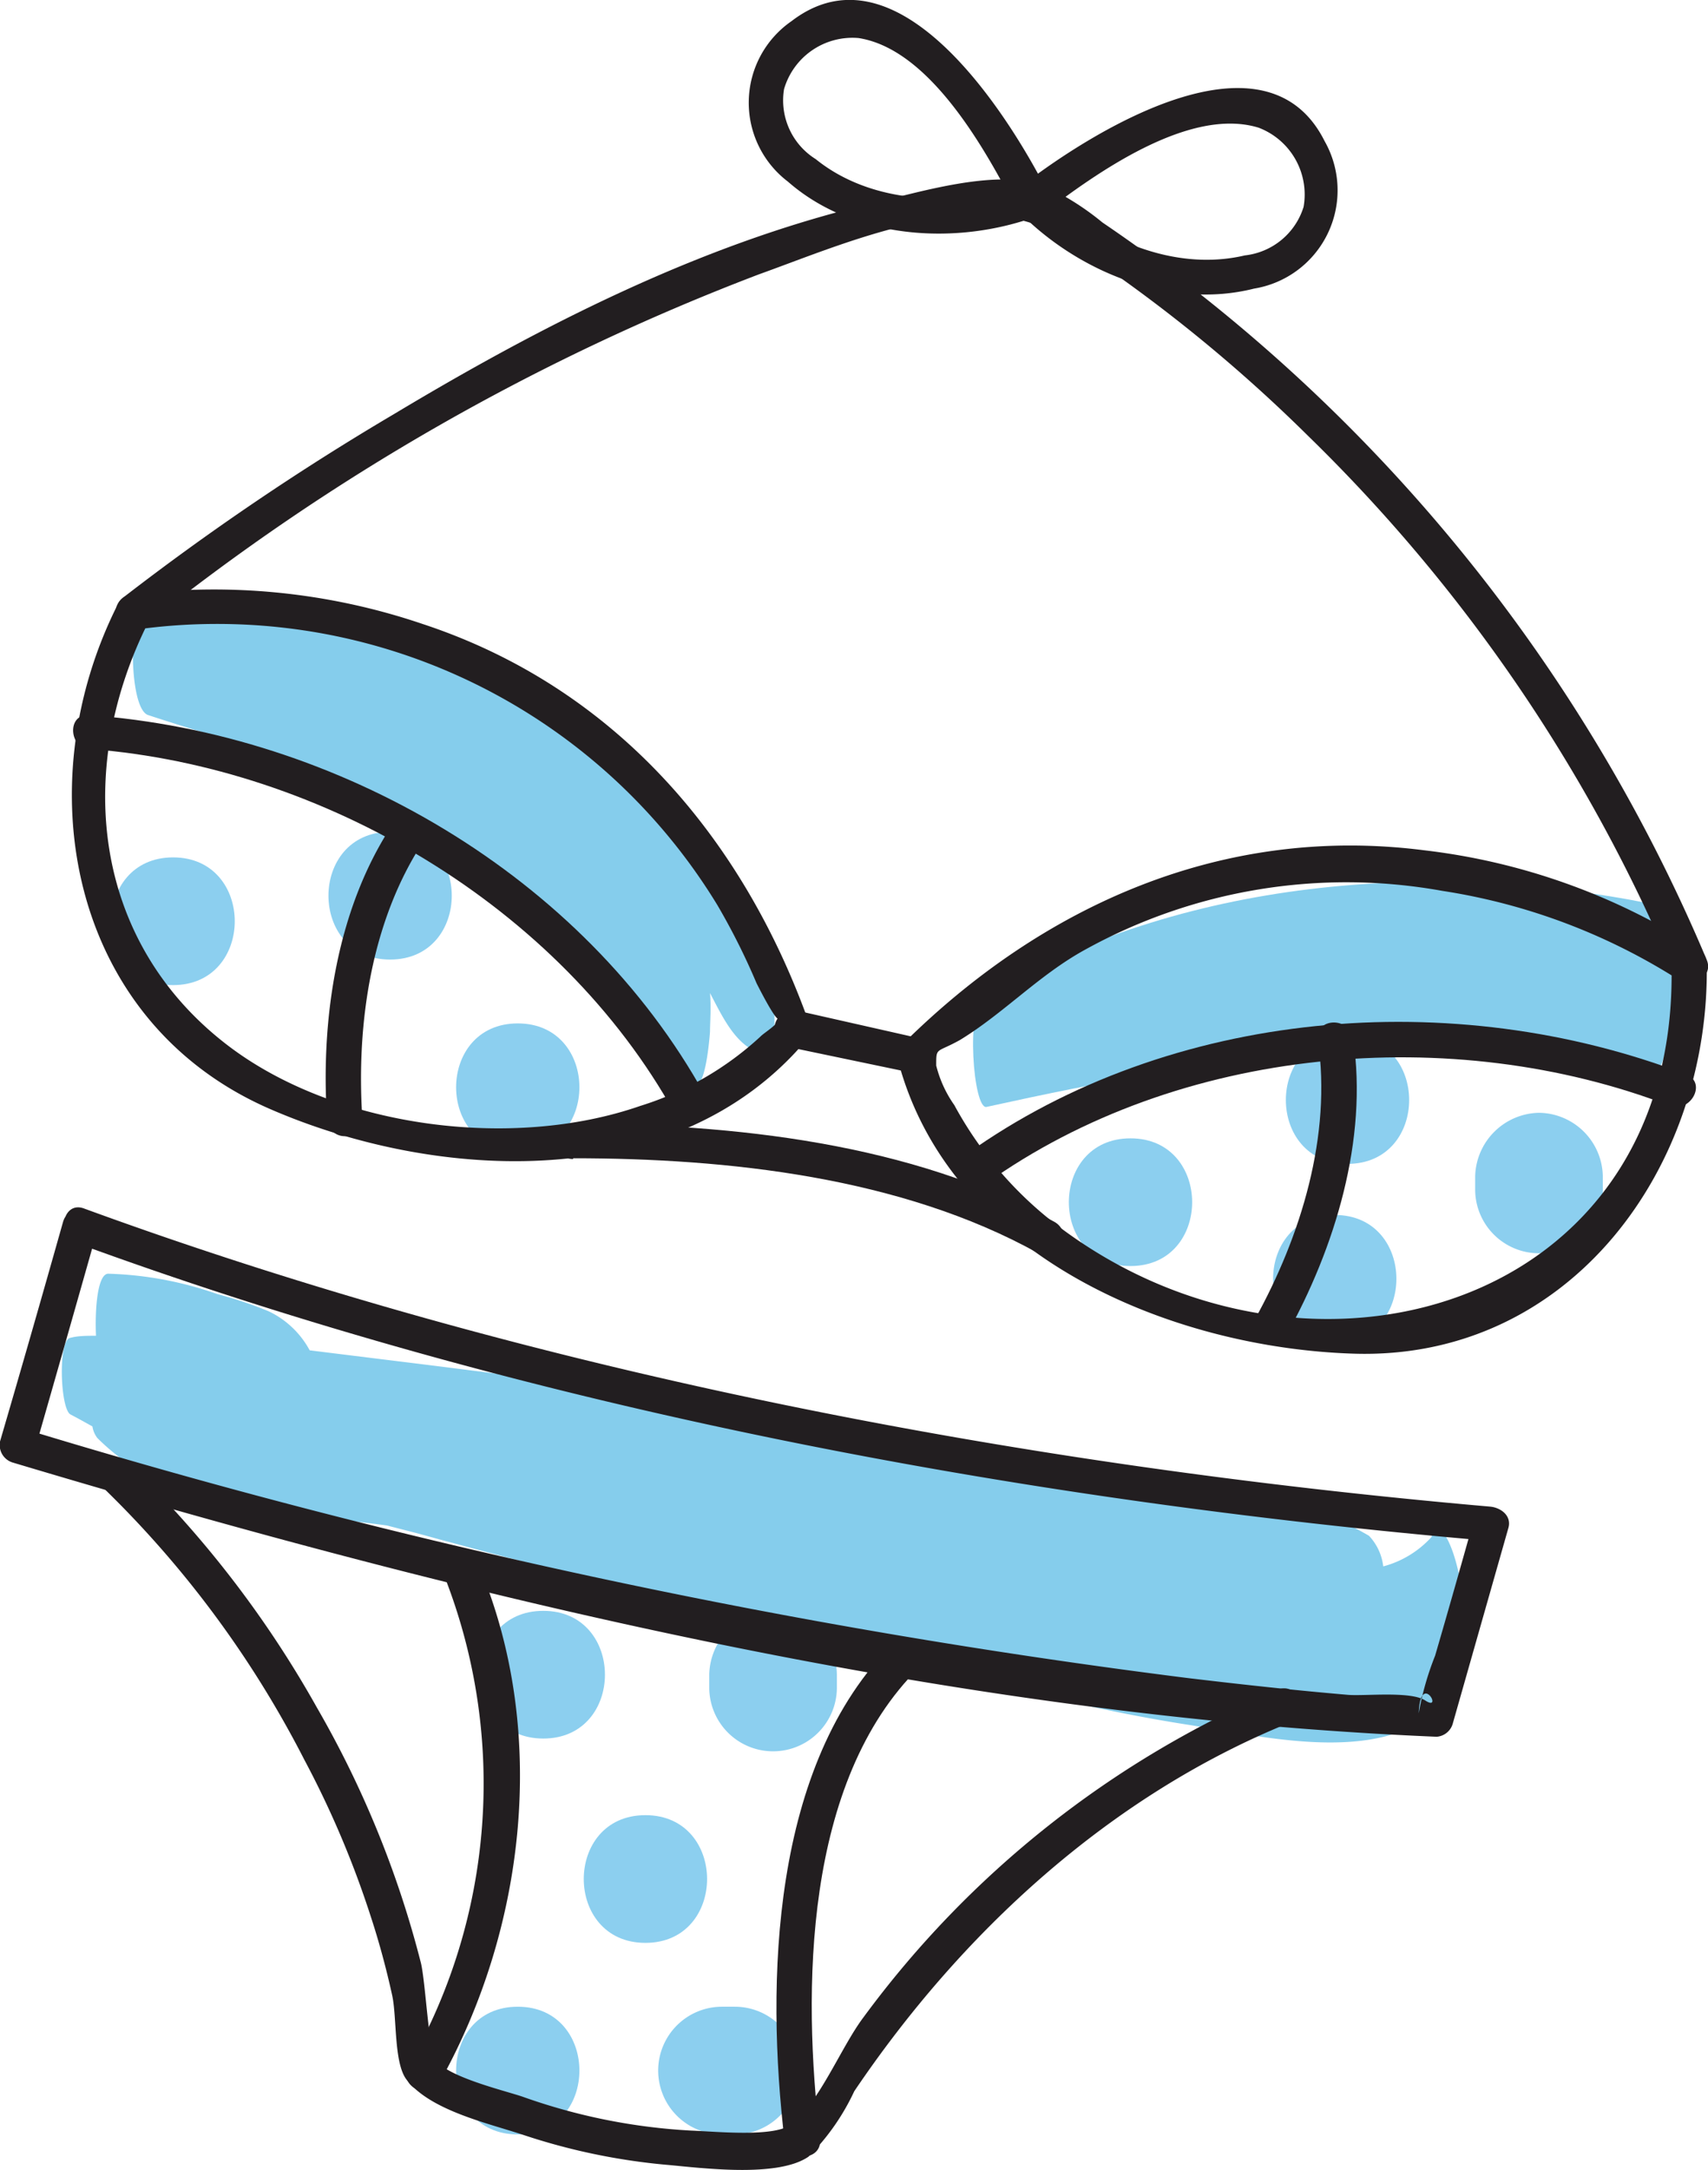 <svg xmlns="http://www.w3.org/2000/svg" viewBox="0 0 66.9 84.95"><defs><style>.cls-1{fill:#8ccfef;}.cls-2{fill:#85cdec;}.cls-3{fill:#221e20;}</style></defs><g id="Layer_2" data-name="Layer 2"><g id="Layer_1-2" data-name="Layer 1"><path class="cls-1" d="M6.78,33.57c-3.22,0-3.22,5,0,5S10,33.57,6.78,33.57Z"/><path class="cls-1" d="M20.28,45.07c3.22,0,3.22-5,0-5S17.06,45.07,20.28,45.07Z"/><path class="cls-1" d="M15.28,32.57c-3.22,0-3.22,5,0,5S18.5,32.57,15.28,32.57Z"/><path class="cls-1" d="M44.28,44.57c-3.22,0-3.22,5,0,5S47.5,44.57,44.28,44.57Z"/><path class="cls-1" d="M52.28,47.57c-3.22,0-3.22,5,0,5S55.5,47.57,52.28,47.57Z"/><path class="cls-1" d="M60.28,43.57a2.55,2.55,0,0,0-2.5,2.5v.5a2.5,2.5,0,0,0,5,0v-.5A2.53,2.53,0,0,0,60.28,43.57Z"/><path class="cls-1" d="M52.78,40.57c-3.22,0-3.22,5,0,5S56,40.57,52.78,40.57Z"/><path class="cls-1" d="M21.28,68.07c3.22,0,3.22-5,0-5S18.06,68.07,21.28,68.07Z"/><path class="cls-1" d="M25.28,71.07c-3.22,0-3.22,5,0,5S28.5,71.07,25.28,71.07Z"/><path class="cls-1" d="M28.78,78.57h-.5a2.5,2.5,0,0,0,0,5h.5a2.5,2.5,0,0,0,0-5Z"/><path class="cls-1" d="M20.28,78.57c-3.22,0-3.22,5,0,5S23.5,78.57,20.28,78.57Z"/><path class="cls-1" d="M30.28,63.07a2.55,2.55,0,0,0-2.5,2.5v.5a2.5,2.5,0,0,0,5,0v-.5A2.53,2.53,0,0,0,30.28,63.07Z"/><path class="cls-2" d="M5.81,28c2,.66,4,1.22,5.93,1.81A61.33,61.33,0,0,1,27.1,42.39c.52.59.7-1.85.71-2,0-.37.05-.93,0-1.51.56,1.07,1.07,2.18,2.21,2.44.45.1.3-2.39.26-2.59-1.7-10-15.53-15.08-24.61-15.16C5.05,23.56,5,27.76,5.81,28Z"/><path class="cls-2" d="M64.69,35.39C56,33.64,46.3,34.41,38.54,39c-.72.42-.42,4.45.1,4.34,9.07-2,17-3.17,26.21-1.43C65.47,42,66.06,35.66,64.69,35.39Z"/><path class="cls-2" d="M56.42,59.77c-.13-.19-.24,0-.35.41a3.91,3.91,0,0,1-1.89,1.15,2.1,2.1,0,0,0-.56-1.2c-3.82-2.22-9-2.46-13.39-3.22-4.14-.72-8.29-1.41-12.46-2s-8.32-1.14-12.49-1.65l-3.15-.39a3.56,3.56,0,0,0-1.61-1.53,15.79,15.79,0,0,0-2-.67,14,14,0,0,0-4.28-.8c-.4,0-.53,1.27-.48,2.43-.35,0-.7,0-1,.08-.5.06-.4,2.79,0,3s.57.31.86.47a1,1,0,0,0,.19.45c3,3,7.24,2.85,11.35,3.43l1.13.29C21.31,61.4,26.43,62.65,31.54,64c4.94,1.25,9.89,2.73,14.93,3.52,3.05.47,8.06,1.76,10.27-1.07,1-1.28.67-5.08-.15-6.36Z"/><path class="cls-3" d="M5.26,24.66A22.94,22.94,0,0,1,28.1,35.44a26.33,26.33,0,0,1,1.53,3.05c.06.12.84,1.67.89,1.37,0,.23-.59.57-.74.73a12.32,12.32,0,0,1-4.7,2.71c-5,1.74-11.92.87-16.16-2.37-5.35-4.09-6-10.87-3.08-16.63.4-.79-.82-1.45-1.22-.65C1,30.81,2.75,40,10.55,43.41c6.56,2.86,15.89,3.37,21-2.65a.68.68,0,0,0,.15-.68C29.1,32.77,24.05,26.9,16.55,24.43A25.45,25.45,0,0,0,5.19,23.28C4.32,23.42,4.38,24.8,5.26,24.66Z"/><path class="cls-3" d="M3.56,29.33c9.06.7,18.36,6.13,22.87,14.27.44.78,1.6,0,1.17-.74C22.85,34.28,13.23,28.7,3.49,28c-.88-.07-.81,1.31.07,1.38Z"/><path class="cls-3" d="M14.19,43.76c-.24-3.71.36-7.8,2.47-10.93.49-.74-.73-1.38-1.22-.65-2.24,3.32-2.89,7.7-2.63,11.65a.69.69,0,0,0,1.38-.07Z"/><path class="cls-3" d="M66.51,37.13a25.25,25.25,0,0,0-10.74-3.84c-7.84-1-14.92,2.13-20.43,7.61a.7.7,0,0,0-.15.68C37.24,49.22,45.88,52.77,53,53c8.5.28,14-7.29,13.85-15.3a.69.69,0,0,0-1.38.07C65.78,51.24,51.24,55.43,41.44,48a14.78,14.78,0,0,1-4.06-4.73,4.63,4.63,0,0,1-.71-1.55c0-.74,0-.48.93-1,1.72-1.05,3.09-2.54,4.89-3.53a21.16,21.16,0,0,1,14-2.31,24,24,0,0,1,9.38,3.56C66.6,38.85,67.24,37.62,66.51,37.13Z"/><path class="cls-3" d="M66.05,42.07c-9.12-3.5-20.2-2.59-28.18,3.11-.72.51,0,1.69.74,1.17,7.56-5.41,18.3-6.32,26.78-3.06.83.31,1.48-.9.66-1.22Z"/><path class="cls-3" d="M50.37,52.31c1.92-3.45,3.22-7.69,2.63-11.65-.13-.87-1.52-.82-1.38.07.55,3.72-.66,7.67-2.47,10.93-.44.77.78,1.42,1.22.65Z"/><path class="cls-3" d="M30.91,41,35.7,42a.69.69,0,0,0,.3-1.35l-4.78-1.08A.69.69,0,0,0,30.91,41Z"/><path class="cls-3" d="M22.45,45.35c6.06,0,12.85.74,18.2,3.71.78.44,1.43-.78.65-1.22C35.72,44.75,28.7,44,22.39,44c-.89,0-.83,1.39.06,1.38Z"/><path class="cls-3" d="M5.6,24.56A89.12,89.12,0,0,1,29.73,10.74C33,9.57,38.26,7.22,41.44,9.22a60,60,0,0,1,9.82,7.87A63.91,63.91,0,0,1,65.53,38c.34.81,1.66.4,1.32-.42A65.71,65.71,0,0,0,43.18,8.71a10.67,10.67,0,0,0-2.37-1.48C38.89,6.62,36,7.53,34,8c-6.59,1.58-12.8,4.75-18.58,8.22a102.7,102.7,0,0,0-10.6,7.18c-.7.54,0,1.72.74,1.17Z"/><path class="cls-3" d="M41,7.45c-1.57-3.07-5.86-9.8-10-6.62a3.88,3.88,0,0,0-.14,6.28c2.6,2.28,6.62,2.51,9.75,1.36.84-.3.42-1.62-.41-1.31-2.62.95-6,.89-8.25-.93a2.71,2.71,0,0,1-1.24-2.74,2.79,2.79,0,0,1,2.92-2c2.81.44,5,4.42,6.19,6.73C40.27,9,41.43,8.23,41,7.45Z"/><path class="cls-3" d="M40.81,8.4C42.87,6.82,46.57,4.16,49.3,5a2.8,2.8,0,0,1,1.76,3.1A2.72,2.72,0,0,1,48.76,10c-2.84.67-5.89-.71-7.84-2.7-.63-.64-1.57.38-1,1,2.3,2.34,5.91,3.83,9.2,3a3.9,3.9,0,0,0,2.76-5.78C49.57.91,42.81,5.13,40.08,7.23,39.37,7.77,40.11,8.94,40.81,8.4Z"/><path class="cls-3" d="M3,48.67c17.66,6.46,36.76,10.07,55.44,11.67l-.71-.84c-.5,1.78-1,3.55-1.52,5.33a11.28,11.28,0,0,0-.64,2.25c.06-1.69,1,0,.24-.51-.59-.36-2.33-.16-3-.21-2.11-.18-4.21-.41-6.3-.66A273.11,273.11,0,0,1,.85,55.92l.52.82q1.23-4.29,2.45-8.6c.25-.85-1.1-1.15-1.35-.3C1.66,50.71.84,53.57,0,56.44a.72.72,0,0,0,.52.83C18.46,62.64,37.47,67.21,56.27,68a.71.71,0,0,0,.64-.54l2.17-7.63c.14-.48-.29-.8-.71-.84C39.83,57.37,20.84,53.73,3.3,47.32,2.47,47,2.17,48.36,3,48.67Z"/><path class="cls-3" d="M4,58.21A40.52,40.52,0,0,1,11.92,68.9,37.51,37.51,0,0,1,14.51,75c.33,1,.62,2.07.85,3.12.19.85.06,2.64.56,3.3.93,1.21,3.16,1.7,4.55,2.16a24.73,24.73,0,0,0,5.64,1.18c1.36.12,4.34.52,5.56-.32a9,9,0,0,0,1.79-2.56c4.2-6.22,10-11.56,17-14.41.82-.33.41-1.65-.42-1.31A39.1,39.1,0,0,0,33.81,79c-.87,1.16-1.71,3.31-2.81,4.17-.65.52-2.91.29-3.93.25a23.33,23.33,0,0,1-6.61-1.33c-.71-.24-2.91-.76-3.41-1.44-.25-.34-.38-3-.56-3.78a39.4,39.4,0,0,0-4.07-10A41.43,41.43,0,0,0,4.94,57.2a.69.69,0,0,0-.94,1Z"/><path class="cls-3" d="M17.44,61.8A22.21,22.21,0,0,1,16,80.88c-.44.77.78,1.42,1.22.65,3.36-6,4.26-13.71,1.57-20.15-.34-.81-1.66-.4-1.32.42Z"/><path class="cls-3" d="M35,64.33c-4.81,4.75-5,13.32-4.27,19.48.11.87,1.49.82,1.39-.07-.69-5.77-.65-14,3.89-18.46.64-.63-.38-1.57-1-1Z"/></g></g></svg>